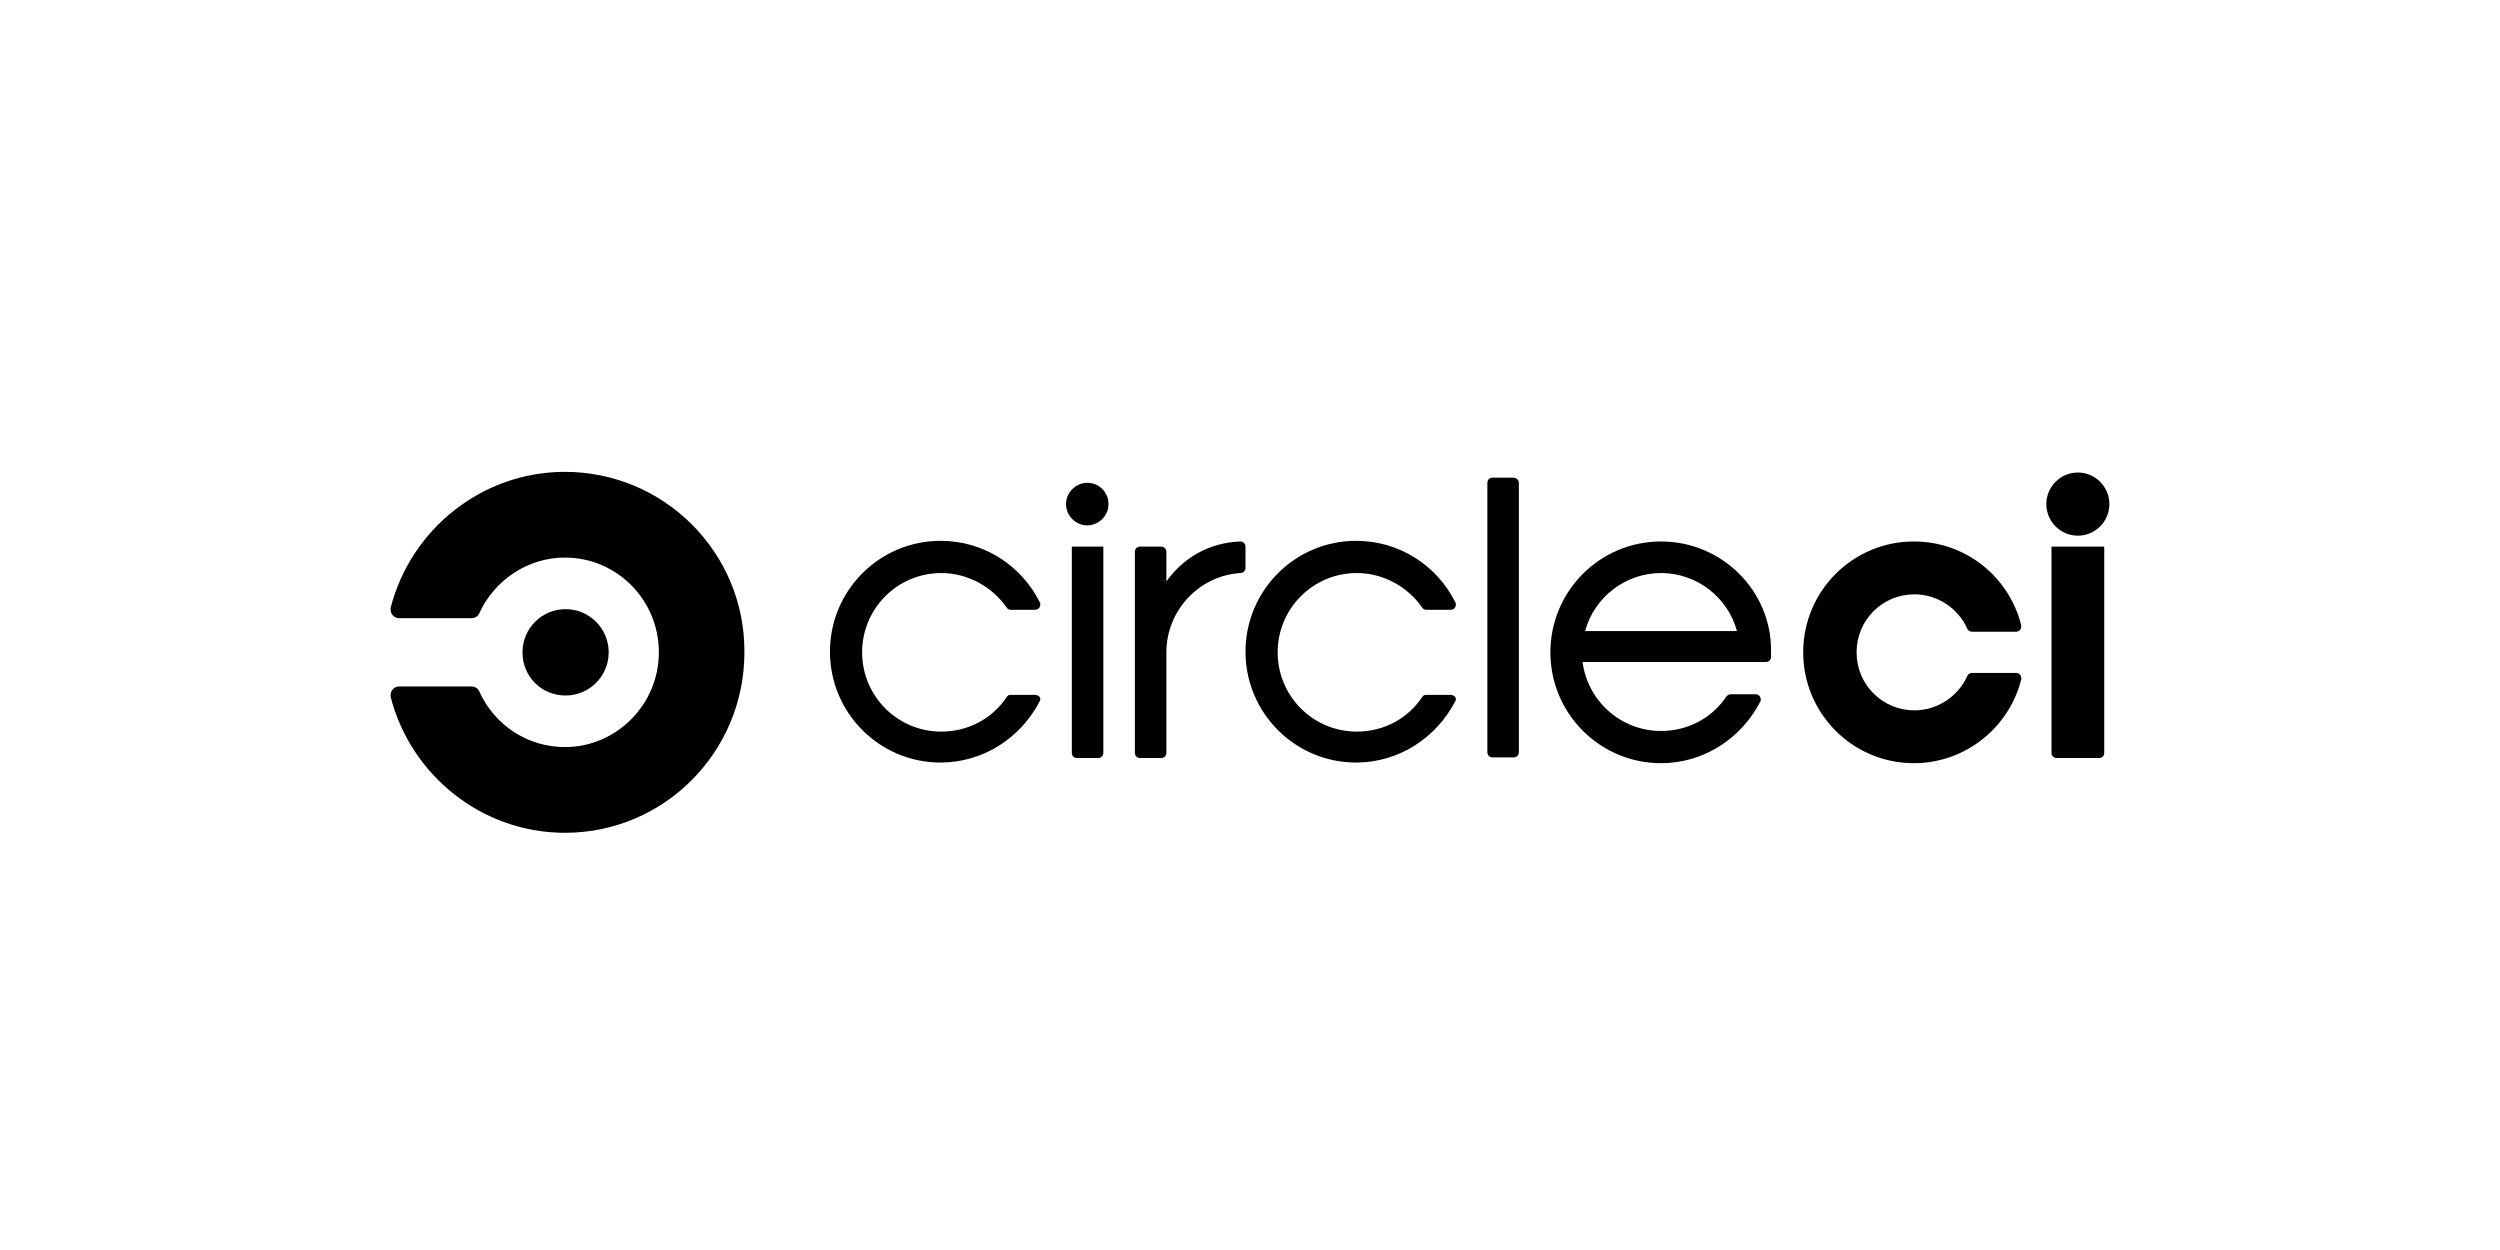 <svg xmlns="http://www.w3.org/2000/svg" fill="none" viewBox="0 0 160 80" height="80" width="160">
<path fill="black" d="M122.485 48.844C125.778 48.844 128.578 46.575 129.36 43.482C129.36 43.441 129.36 43.441 129.36 43.399C129.36 43.193 129.195 43.069 129.031 43.069H126.19C126.067 43.069 125.943 43.152 125.902 43.276C125.326 44.554 124.008 45.462 122.526 45.462C120.468 45.462 118.821 43.812 118.821 41.749C118.821 39.687 120.468 38.037 122.526 38.037C124.008 38.037 125.326 38.944 125.902 40.223C125.943 40.347 126.067 40.429 126.19 40.429H129.031C129.237 40.429 129.36 40.264 129.36 40.099C129.36 40.058 129.36 40.058 129.36 40.017C128.578 36.923 125.82 34.654 122.485 34.654C118.574 34.654 115.404 37.831 115.404 41.749C115.404 45.668 118.574 48.844 122.485 48.844ZM134.671 34.984V48.184C134.671 48.391 134.506 48.514 134.341 48.514H131.624C131.418 48.514 131.295 48.349 131.295 48.184V34.984H134.671ZM132.983 30.241C131.871 30.241 130.966 31.148 130.966 32.262C130.966 33.376 131.871 34.283 132.983 34.283C134.094 34.283 135 33.376 135 32.262C135 31.148 134.094 30.241 132.983 30.241ZM101.448 40.388C102.025 38.243 104.001 36.675 106.306 36.675C108.612 36.675 110.588 38.243 111.164 40.388H101.448ZM106.306 34.654C102.395 34.654 99.225 37.831 99.225 41.749C99.225 45.668 102.395 48.844 106.306 48.844C109.064 48.844 111.452 47.236 112.646 44.925C112.687 44.884 112.687 44.843 112.687 44.761C112.687 44.554 112.522 44.431 112.358 44.431H110.793C110.67 44.431 110.588 44.472 110.505 44.554C109.6 45.916 108.076 46.782 106.306 46.782C103.754 46.782 101.613 44.884 101.284 42.368H113.016C113.181 42.368 113.346 42.244 113.346 42.038C113.346 41.914 113.346 41.791 113.346 41.667C113.387 37.831 110.217 34.654 106.306 34.654ZM96.879 30.57H95.52C95.314 30.57 95.191 30.735 95.191 30.901V48.143C95.191 48.349 95.356 48.473 95.52 48.473H96.879C97.085 48.473 97.208 48.308 97.208 48.143V30.901C97.208 30.735 97.043 30.57 96.879 30.57ZM92.844 44.472H91.28C91.156 44.472 91.074 44.513 91.033 44.596C90.127 45.957 88.604 46.823 86.834 46.823C84.034 46.823 81.77 44.554 81.77 41.749C81.77 38.944 84.034 36.675 86.834 36.675C88.563 36.675 90.127 37.583 91.033 38.903C91.074 38.986 91.198 39.027 91.28 39.027H92.844C93.05 39.027 93.174 38.862 93.174 38.697C93.174 38.656 93.174 38.573 93.132 38.532C91.98 36.222 89.592 34.613 86.793 34.613C82.882 34.613 79.712 37.789 79.712 41.708C79.712 45.627 82.882 48.803 86.793 48.803C89.551 48.803 91.939 47.194 93.132 44.884C93.174 44.843 93.174 44.802 93.174 44.719C93.174 44.596 93.009 44.472 92.844 44.472ZM79.382 34.654C77.324 34.737 75.719 35.727 74.648 37.212V35.314C74.648 35.108 74.484 34.984 74.319 34.984H72.96C72.754 34.984 72.631 35.149 72.631 35.314V48.184C72.631 48.391 72.796 48.514 72.96 48.514H74.319C74.525 48.514 74.648 48.349 74.648 48.184V41.749C74.648 39.068 76.748 36.84 79.382 36.675C79.588 36.675 79.712 36.511 79.712 36.346V34.984C79.712 34.819 79.588 34.654 79.382 34.654ZM70.614 48.184V34.984H68.597V48.184C68.597 48.391 68.761 48.514 68.926 48.514H70.284C70.49 48.514 70.614 48.349 70.614 48.184ZM70.943 32.262C70.943 33.004 70.326 33.623 69.585 33.623C68.844 33.623 68.226 33.004 68.226 32.262C68.226 31.519 68.844 30.901 69.585 30.901C70.367 30.901 70.943 31.519 70.943 32.262ZM66.25 44.472H64.686C64.562 44.472 64.48 44.513 64.439 44.596C63.533 45.957 62.01 46.823 60.239 46.823C57.44 46.823 55.176 44.554 55.176 41.749C55.176 38.944 57.44 36.675 60.239 36.675C61.969 36.675 63.533 37.583 64.439 38.903C64.48 38.986 64.603 39.027 64.686 39.027H66.25C66.456 39.027 66.579 38.862 66.579 38.697C66.579 38.656 66.579 38.573 66.538 38.532C65.385 36.222 62.998 34.613 60.198 34.613C56.287 34.613 53.117 37.789 53.117 41.708C53.117 45.627 56.287 48.803 60.198 48.803C62.957 48.803 65.344 47.194 66.538 44.884C66.579 44.843 66.579 44.802 66.579 44.719C66.579 44.596 66.415 44.472 66.25 44.472ZM36.156 30.199C30.805 30.199 26.276 33.912 25 38.903C25 38.944 25 38.986 25 39.027C25 39.316 25.247 39.563 25.535 39.563H30.187C30.393 39.563 30.599 39.439 30.681 39.233C31.628 37.17 33.727 35.685 36.156 35.685C39.491 35.685 42.167 38.408 42.167 41.749C42.167 45.09 39.45 47.813 36.156 47.813C33.727 47.813 31.628 46.369 30.681 44.266C30.599 44.059 30.393 43.935 30.187 43.935H25.535C25.247 43.935 25 44.183 25 44.472C25 44.513 25 44.554 25 44.596C26.276 49.587 30.805 53.299 36.156 53.299C42.496 53.299 47.642 48.143 47.642 41.749C47.683 35.355 42.496 30.199 36.156 30.199ZM33.439 41.749C33.439 40.223 34.674 38.986 36.198 38.986C37.721 38.986 38.956 40.223 38.956 41.749C38.956 43.276 37.721 44.513 36.198 44.513C34.633 44.513 33.439 43.276 33.439 41.749Z" clip-rule="evenodd" fill-rule="evenodd"></path>
</svg>
